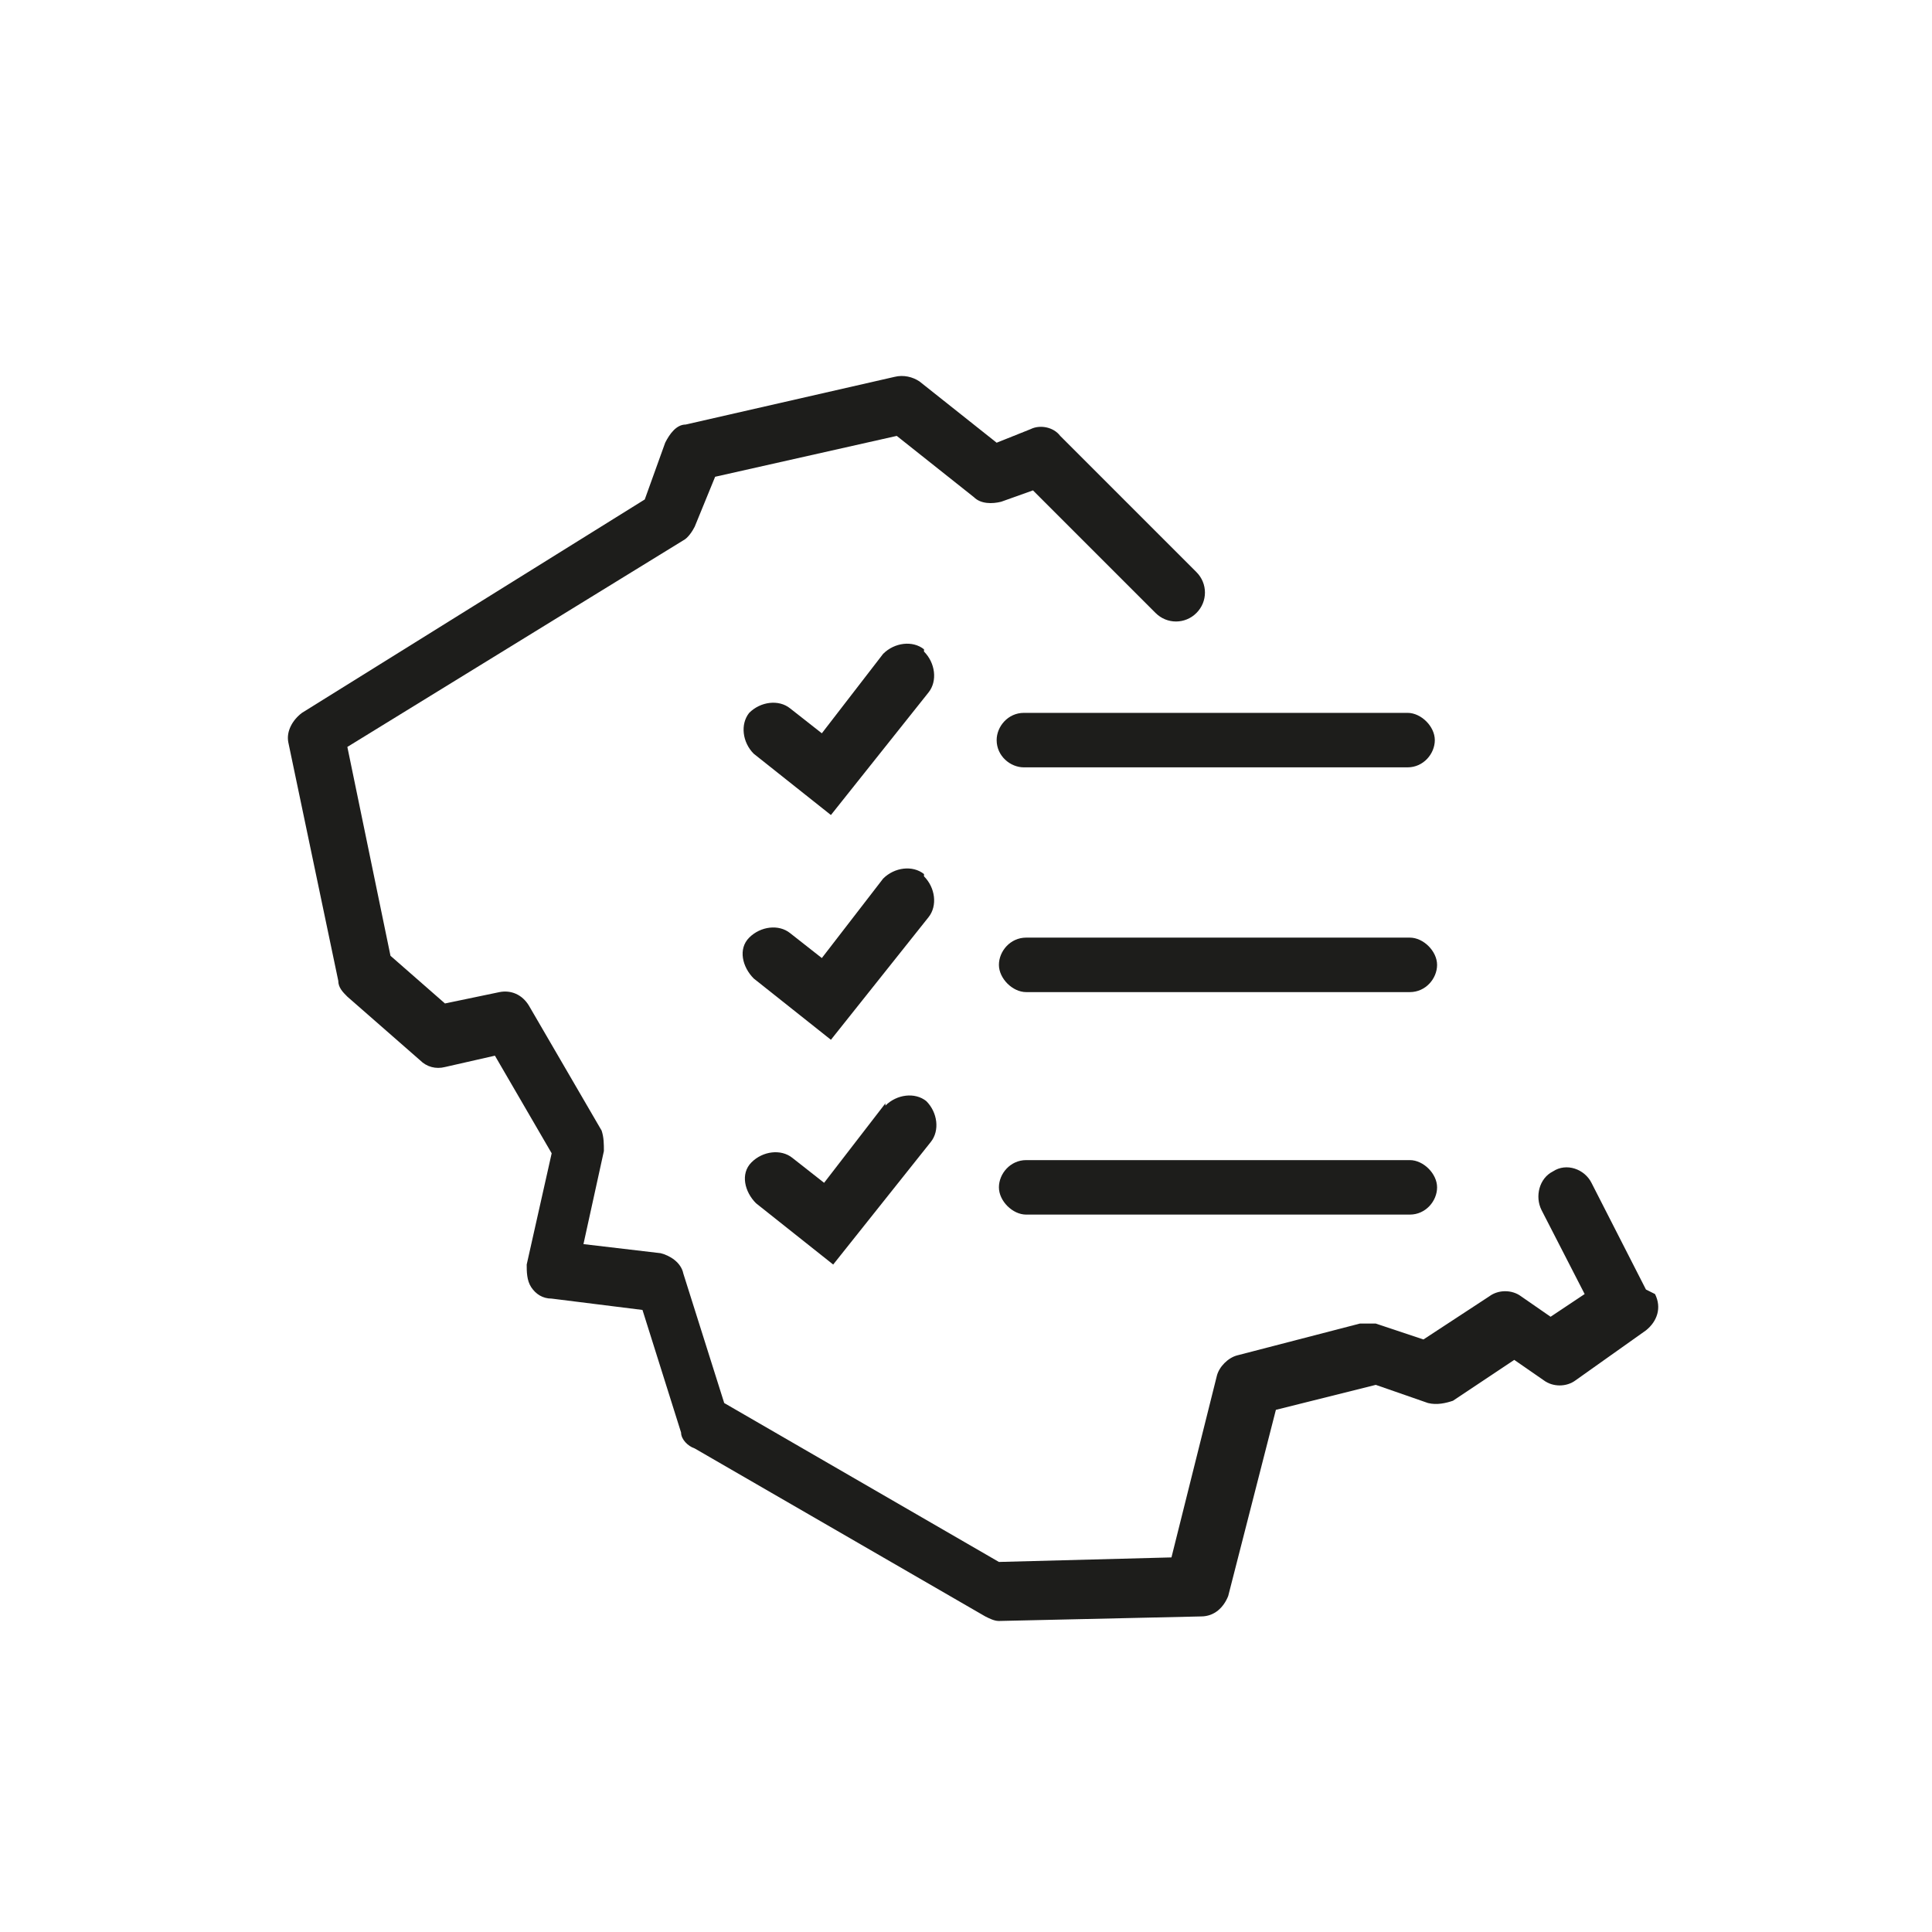 <?xml version="1.0" encoding="UTF-8"?>
<svg xmlns="http://www.w3.org/2000/svg" id="Ebene_1" data-name="Ebene 1" version="1.1" viewBox="0 0 85.1 85.1">
  <defs>
    <style>
      .cls-1 {
        fill: #1d1d1b;
        stroke-width: 0px;
      }
    </style>
  </defs>
  <path class="cls-1" d="M39,48.6l-2.7,3.5-1.4-1.1c-.5-.4-1.3-.3-1.8.2s-.3,1.3.2,1.8l3.4,2.7,4.3-5.4c.4-.5.3-1.3-.2-1.8-.5-.4-1.3-.3-1.8.2Z"></path>
  <path class="cls-1" d="M62.1,51.1h-16.9c-.7,0-1.2.6-1.2,1.2s.6,1.2,1.2,1.2h16.9c.7,0,1.2-.6,1.2-1.2s-.6-1.2-1.2-1.2Z"></path>
  <path class="cls-1" d="M40.7,38.5c-.5-.4-1.3-.3-1.8.2l-2.7,3.5-1.4-1.1c-.5-.4-1.3-.3-1.8.2s-.3,1.3.2,1.8l3.4,2.7,4.3-5.4c.4-.5.3-1.3-.2-1.8Z"></path>
  <path class="cls-1" d="M62.1,41.3h-16.9c-.7,0-1.2.6-1.2,1.2s.6,1.2,1.2,1.2h16.9c.7,0,1.2-.6,1.2-1.2s-.6-1.2-1.2-1.2Z"></path>
  <path class="cls-1" d="M40.7,28.6c-.5-.4-1.3-.3-1.8.2l-2.7,3.5-1.4-1.1c-.5-.4-1.3-.3-1.8.2-.4.5-.3,1.3.2,1.8l3.4,2.7,4.3-5.4c.4-.5.3-1.3-.2-1.8Z"></path>
  <path class="cls-1" d="M43.9,32.6c0,.7.6,1.2,1.2,1.2h16.9c.7,0,1.2-.6,1.2-1.2s-.6-1.2-1.2-1.2h-16.9c-.7,0-1.2.6-1.2,1.2Z"></path>
  <path class="cls-1" d="M72.5,56.8l-2.4-4.7c-.3-.6-1.1-.9-1.7-.5-.6.3-.8,1.1-.5,1.7l1.9,3.7-1.5,1-1.3-.9c-.4-.3-1-.3-1.4,0l-2.9,1.9-2.1-.7c-.2,0-.5,0-.7,0l-5.4,1.4c-.4.1-.8.5-.9.9l-2,8-7.6.2-12.1-7-1.8-5.7c-.1-.5-.6-.8-1-.9l-3.4-.4.9-4.1c0-.3,0-.6-.1-.9l-3.2-5.5c-.3-.5-.8-.7-1.3-.6l-2.4.5-2.4-2.1-1.9-9.2,14.8-9.1c.2-.1.4-.4.5-.6l.9-2.2,8-1.8,3.4,2.7c.3.3.8.3,1.2.2l1.4-.5,5.4,5.4c.5.5,1.3.5,1.8,0,.5-.5.5-1.3,0-1.8l-6-6c-.3-.4-.9-.5-1.3-.3l-1.5.6-3.4-2.7c-.3-.2-.7-.3-1.1-.2l-9.2,2.1c-.4,0-.7.4-.9.8l-.9,2.5-15.1,9.4c-.4.3-.7.8-.6,1.3l2.2,10.5c0,.3.2.5.4.7l3.2,2.8c.3.3.7.4,1.1.3l2.2-.5,2.5,4.3-1.1,4.9c0,.3,0,.7.2,1s.5.5.9.5l4,.5,1.7,5.4c0,.3.3.6.6.7l12.8,7.4c.2.1.4.2.6.2s0,0,0,0l8.9-.2c.6,0,1-.4,1.2-.9l2.1-8.2,4.4-1.1,2.3.8c.4.1.8,0,1.1-.1l2.7-1.8,1.3.9c.4.3,1,.3,1.4,0l3.1-2.2c.5-.4.7-1,.4-1.6Z"></path>
</svg>

